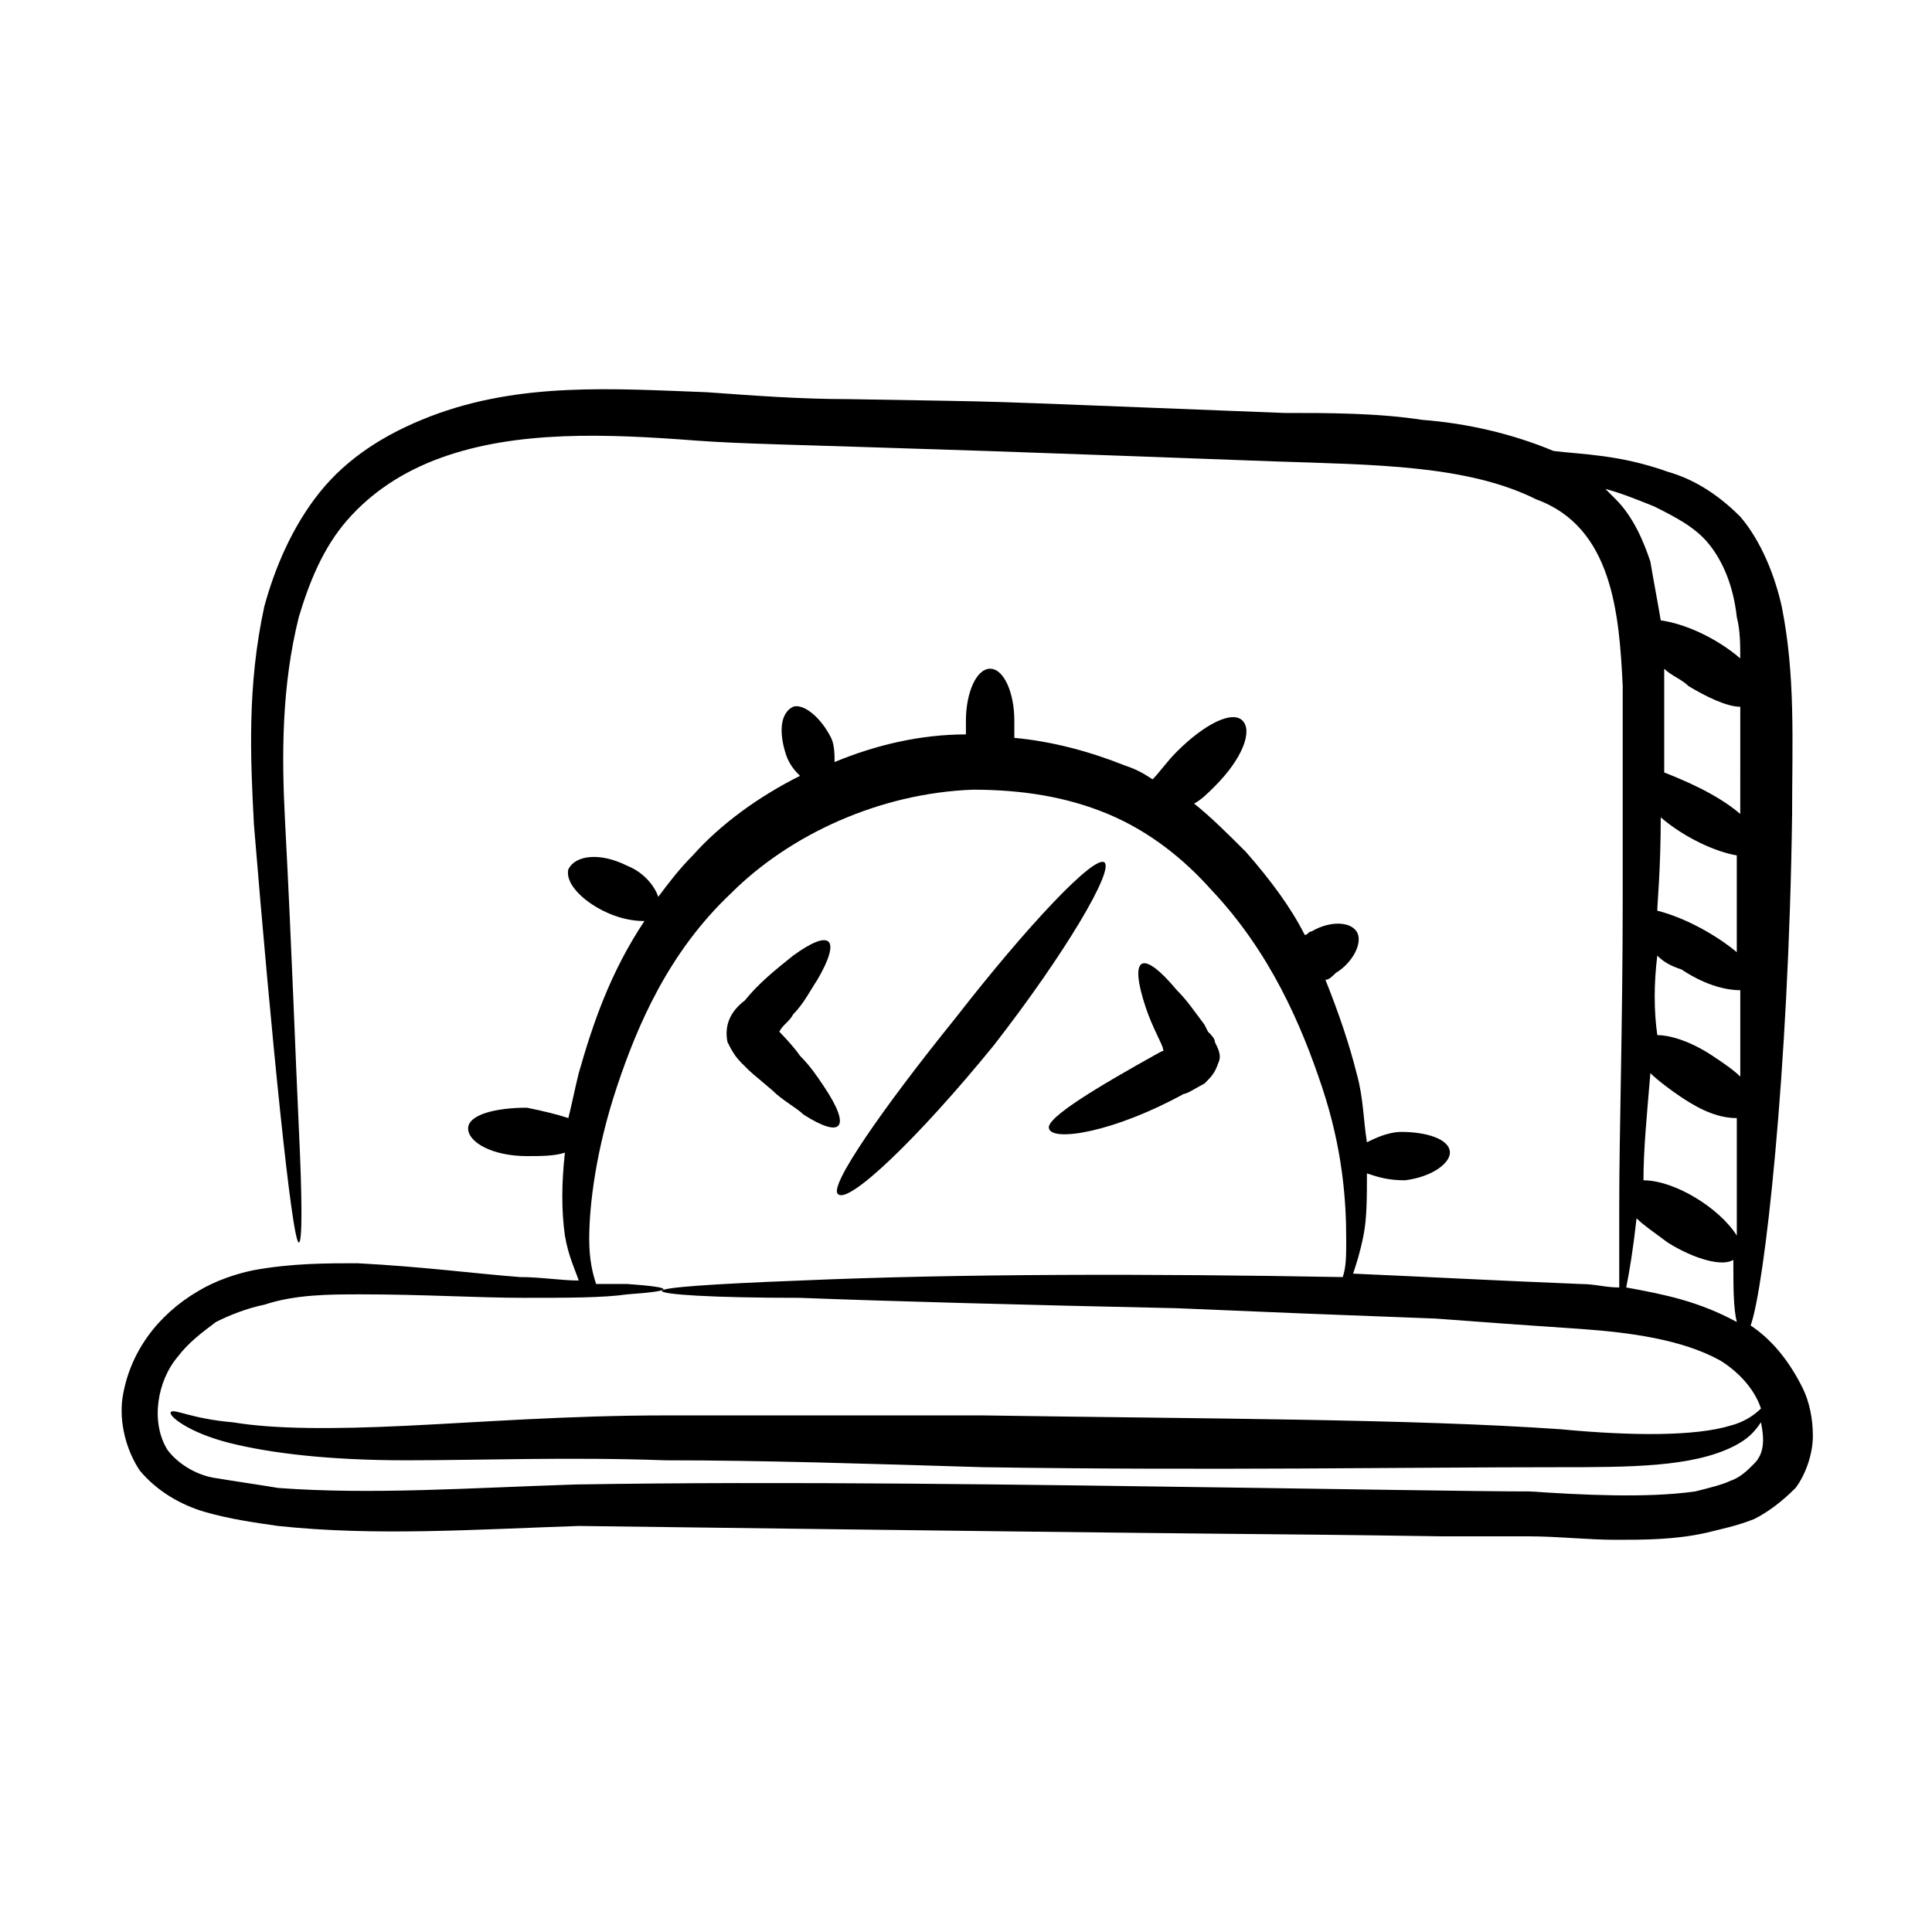 <?xml version="1.0" encoding="UTF-8"?>
<!-- Uploaded to: ICON Repo, www.svgrepo.com, Generator: ICON Repo Mixer Tools -->
<svg fill="#000000" width="800px" height="800px" version="1.1" viewBox="144 144 512 512" xmlns="http://www.w3.org/2000/svg">
 <g>
  <path d="m181.07 533.74c4.582 5.496 10.992 9.16 17.406 10.992 6.414 1.832 12.824 2.75 19.238 3.664 25.648 2.75 52.215 0.918 79.695 0 210.68 2.75 166.71 1.832 229 2.75h22.902c7.328 0 15.574 0.918 22.902 0.918s15.574 0 23.816-1.832c3.664-0.918 8.246-1.832 12.824-3.664 3.664-1.832 7.328-4.582 10.992-8.246 2.75-3.664 4.582-9.16 4.582-13.742s-0.918-9.16-2.75-12.824c-3.664-7.328-8.246-12.824-13.742-16.488 3.664-10.078 10.078-66.871 10.992-135.57 0-19.238 0.918-36.641-2.75-54.961-1.832-8.246-5.496-17.406-10.992-23.816-6.414-6.414-12.824-10.078-19.238-11.91-12.824-4.582-22.902-4.582-30.23-5.496-10.992-4.582-22.902-7.328-34.809-8.246-11.91-1.832-24.734-1.832-36.641-1.832-94.352-3.664-65.039-2.75-115.42-3.664-12.824 0-24.734-0.918-37.559-1.832-24.734-0.918-49.465-2.75-73.281 6.414-11.91 4.582-21.984 10.992-29.312 20.152s-11.91 20.152-14.656 30.23c-4.582 21.07-3.664 40.305-2.75 57.711 4.582 55.879 10.078 110.84 11.91 110.84 0.918 0 0.918-10.992 0-30.23-0.918-19.238-1.832-46.719-3.664-81.527-0.918-17.406-0.918-35.727 3.664-54.047 2.75-9.16 6.414-18.32 12.824-25.648 6.414-7.328 14.656-12.824 24.734-16.488 20.152-7.328 43.969-6.414 67.785-4.582 12.824 0.918 21.984 0.918 76.945 2.75 26.566 0.918 51.297 1.832 76.031 2.75 26.562 0.914 51.293 0.914 69.613 10.074 20.152 7.328 21.984 30.23 22.902 49.465v55.879c0 33.895-0.918 62.289-0.918 81.527v21.984c-3.664 0-6.414-0.918-10.078-0.918-22.902-0.918-39.391-1.832-60.457-2.75 0.918-2.75 1.832-5.496 2.75-10.078 0.918-4.582 0.918-10.078 0.918-16.488 2.75 0.918 5.496 1.832 10.078 1.832 7.328-0.918 11.91-4.582 11.91-7.328 0-3.664-6.414-5.496-12.824-5.496-3.664 0-7.328 1.832-9.16 2.75-0.918-5.496-0.918-11.91-2.75-18.32-1.832-7.328-4.582-15.574-8.246-24.734 0.918 0 1.832-0.918 2.75-1.832 4.582-2.75 7.328-8.246 5.496-10.992-1.832-2.75-7.328-2.75-11.91 0-0.918 0-0.918 0.918-1.832 0.918-3.664-7.328-9.16-14.656-15.574-21.984-4.582-4.582-9.16-9.16-13.742-12.824 1.832-0.918 3.664-2.75 5.496-4.582 7.328-7.328 10.078-14.656 7.328-17.406s-10.078 0.918-17.406 8.246c-2.75 2.75-4.582 5.496-6.414 7.328-2.75-1.832-4.582-2.75-7.328-3.664-9.16-3.664-19.238-6.414-29.312-7.328v-4.582c0-7.328-2.75-13.742-6.414-13.742-3.664 0-6.414 6.414-6.414 13.742v3.664c-11.91 0-23.816 2.75-34.809 7.328 0-1.832 0-4.582-0.918-6.414-2.75-5.496-7.328-9.16-10.078-8.246-3.664 1.832-3.664 7.328-1.832 12.824 0.918 2.75 2.75 4.582 3.664 5.496-10.992 5.496-21.07 12.824-28.398 21.07-3.664 3.664-6.414 7.328-9.16 10.992-0.918-2.75-3.664-6.414-8.246-8.246-7.328-3.664-13.742-2.75-15.574 0.918-0.918 3.664 3.664 8.246 9.16 10.992 3.664 1.832 7.328 2.75 10.992 2.75-9.16 13.742-13.742 27.48-17.406 40.305-0.918 3.664-1.832 8.246-2.75 11.91-2.75-0.918-6.414-1.832-10.992-2.75-8.246 0-15.574 1.832-15.574 5.496s6.414 7.328 15.574 7.328c3.664 0 7.328 0 10.078-0.918-0.918 8.246-0.918 15.574 0 21.984 0.918 5.496 2.75 9.16 3.664 11.91-4.582 0-10.078-0.918-15.574-0.918-11.91-0.918-25.648-2.75-43.055-3.664-8.246 0-17.406 0-27.48 1.832-4.582 0.918-10.078 2.75-14.656 5.496-10.992 6.414-18.32 16.488-20.152 28.398-0.891 6.418 0.941 13.746 4.606 19.242zm402.13-136.49c1.832 1.832 3.664 2.75 6.414 3.664 5.496 3.664 10.992 5.496 15.574 5.496v22.902c-1.832-1.832-4.582-3.664-7.328-5.496-5.496-3.664-10.992-5.496-14.656-5.496-0.922-6.414-0.922-13.742-0.004-21.07zm0.914-36.641c6.414 5.496 14.656 9.16 20.152 10.078v25.648c-5.496-4.582-13.742-9.16-21.07-10.992 0.004-1.832 0.918-10.992 0.918-24.734zm21.07-0.914c-6.414-5.496-15.574-9.16-20.152-10.992v-22.902-4.582c1.832 1.832 4.582 2.75 6.414 4.582 4.582 2.75 10.078 5.496 13.742 5.496-0.004 8.246-0.004 18.32-0.004 28.398zm-23.816 68.699c1.832 1.832 5.496 4.582 8.246 6.414 5.496 3.664 10.078 5.496 14.656 5.496v31.145c-4.582-7.328-16.488-14.656-24.734-14.656 0-8.246 0.914-17.406 1.832-28.398zm-9.16-152.06-2.75-2.75c3.664 0.918 8.246 2.75 12.824 4.582 5.496 2.75 10.992 5.496 14.656 10.078 3.664 4.582 6.414 10.992 7.328 19.238 0.918 3.664 0.918 7.328 0.918 10.992-6.414-5.496-14.656-9.16-21.07-10.078-0.918-5.496-1.832-10.078-2.75-15.574-1.828-5.496-4.578-11.906-9.156-16.488zm5.496 190.53c1.832 1.832 4.582 3.664 8.246 6.414 7.328 4.582 14.656 6.414 17.406 4.582 0 7.328 0 12.824 0.918 16.488-10.078-5.496-19.238-7.328-29.312-9.16 0.91-4.582 1.824-10.078 2.742-18.324zm-386.56 36.641c2.75-3.664 6.414-6.414 10.078-9.16 3.664-1.832 8.246-3.664 12.824-4.582 8.242-2.746 17.402-2.746 25.645-2.746 16.488 0 31.145 0.918 43.055 0.918s21.07 0 27.48-0.918c12.824-0.918 12.824-1.832 0-2.75h-8.246c-0.918-2.75-1.832-6.414-1.832-11.91 0-9.16 1.832-23.816 7.328-40.305 5.496-16.488 13.742-35.727 30.23-51.297 15.574-15.574 39.391-26.566 64.121-27.48 12.824 0 24.734 1.832 35.727 6.414 10.992 4.582 20.152 11.91 27.48 20.152 15.574 16.488 23.816 35.727 29.312 52.215 5.496 16.488 6.414 30.23 6.414 40.305 0 4.582 0 7.328-0.918 10.078-50.383-0.918-101.68-0.918-143.82 0.918-23.816 0.918-36.641 1.832-36.641 2.75s12.824 1.832 36.641 1.832c23.816 0.918 57.711 1.832 99.848 2.75 21.07 0.918 43.969 1.832 68.703 2.75 11.91 0.918 24.734 1.832 38.473 2.75 12.824 0.918 26.566 2.75 36.641 8.246 4.582 2.75 9.16 7.328 10.992 12.824-1.832 1.832-4.582 3.664-8.246 4.582-9.16 2.75-25.648 2.75-44.887 0.918-39.391-2.75-93.434-2.75-152.98-3.664h-84.273c-25.648 0-49.465 1.832-68.703 2.75-19.238 0.918-34.809 0.918-45.801-0.918-10.992-0.918-15.574-3.664-16.488-2.75-0.914 0.902 4.582 5.481 15.574 8.23 10.992 2.75 26.566 4.582 46.719 4.582 20.152 0 43.055-0.918 68.703 0 25.648 0 54.047 0.918 84.273 1.832 59.543 0.918 113.59 0 152.06 0 19.238 0 35.727 0 46.719-5.496 3.664-1.832 5.496-3.664 7.328-6.414 0.918 4.582 0.918 8.246-1.832 10.992-1.832 1.832-3.664 3.664-6.414 4.582-1.832 0.918-5.496 1.832-9.16 2.75-12.824 1.832-30.23 0.918-43.969 0-6.414 0-10.078 0-71.449-0.918-64.121-0.918-125.5-1.832-181.37-0.918-28.398 0.918-54.047 2.75-78.777 0.918-5.496-0.918-11.91-1.832-17.406-2.75-4.582-0.918-9.16-3.664-11.91-7.328-4.578-7.328-2.746-18.32 2.75-24.734z"/>
  <path d="m362.44 432.06c-1.832-2.75-3.664-5.496-6.414-8.246-1.832-2.75-6.414-7.328-5.496-6.414 0.918-1.832 2.75-2.75 3.664-4.582 2.75-2.75 4.582-6.414 6.414-9.16 6.414-10.992 3.664-13.742-6.414-6.414-4.582 3.664-9.16 7.328-12.824 11.91-3.664 2.75-5.496 6.414-4.582 10.992 0.918 1.832 1.832 3.664 3.664 5.496 3.664 3.664 1.832 1.832 8.246 7.328 2.75 2.75 6.414 4.582 8.246 6.414 10.078 6.418 12.824 3.668 5.496-7.324z"/>
  <path d="m366.11 460.46c2.75 2.75 21.07-14.656 41.223-39.391 19.238-24.734 32.062-46.719 29.312-48.551s-20.152 16.488-39.391 41.223c-19.234 23.816-33.891 44.887-31.145 46.719z"/>
  <path d="m451.3 422.9c-16.488 9.16-30.23 17.406-29.312 20.152 0.918 3.664 17.406 0.918 35.727-9.16 0.918 0 3.664-1.832 5.496-2.75 1.832-1.832 2.75-2.75 3.664-5.496 0.918-1.832 0-3.664-0.918-5.496 0-0.918-0.918-1.832-1.832-2.75l-0.918-1.832c-2.75-3.664-4.582-6.414-7.328-9.16-9.16-10.992-12.824-9.16-8.246 4.582 1.832 5.496 4.582 10.078 4.582 10.992 0 0.918 0.918 0.004-0.914 0.918z"/>
 </g>
</svg>